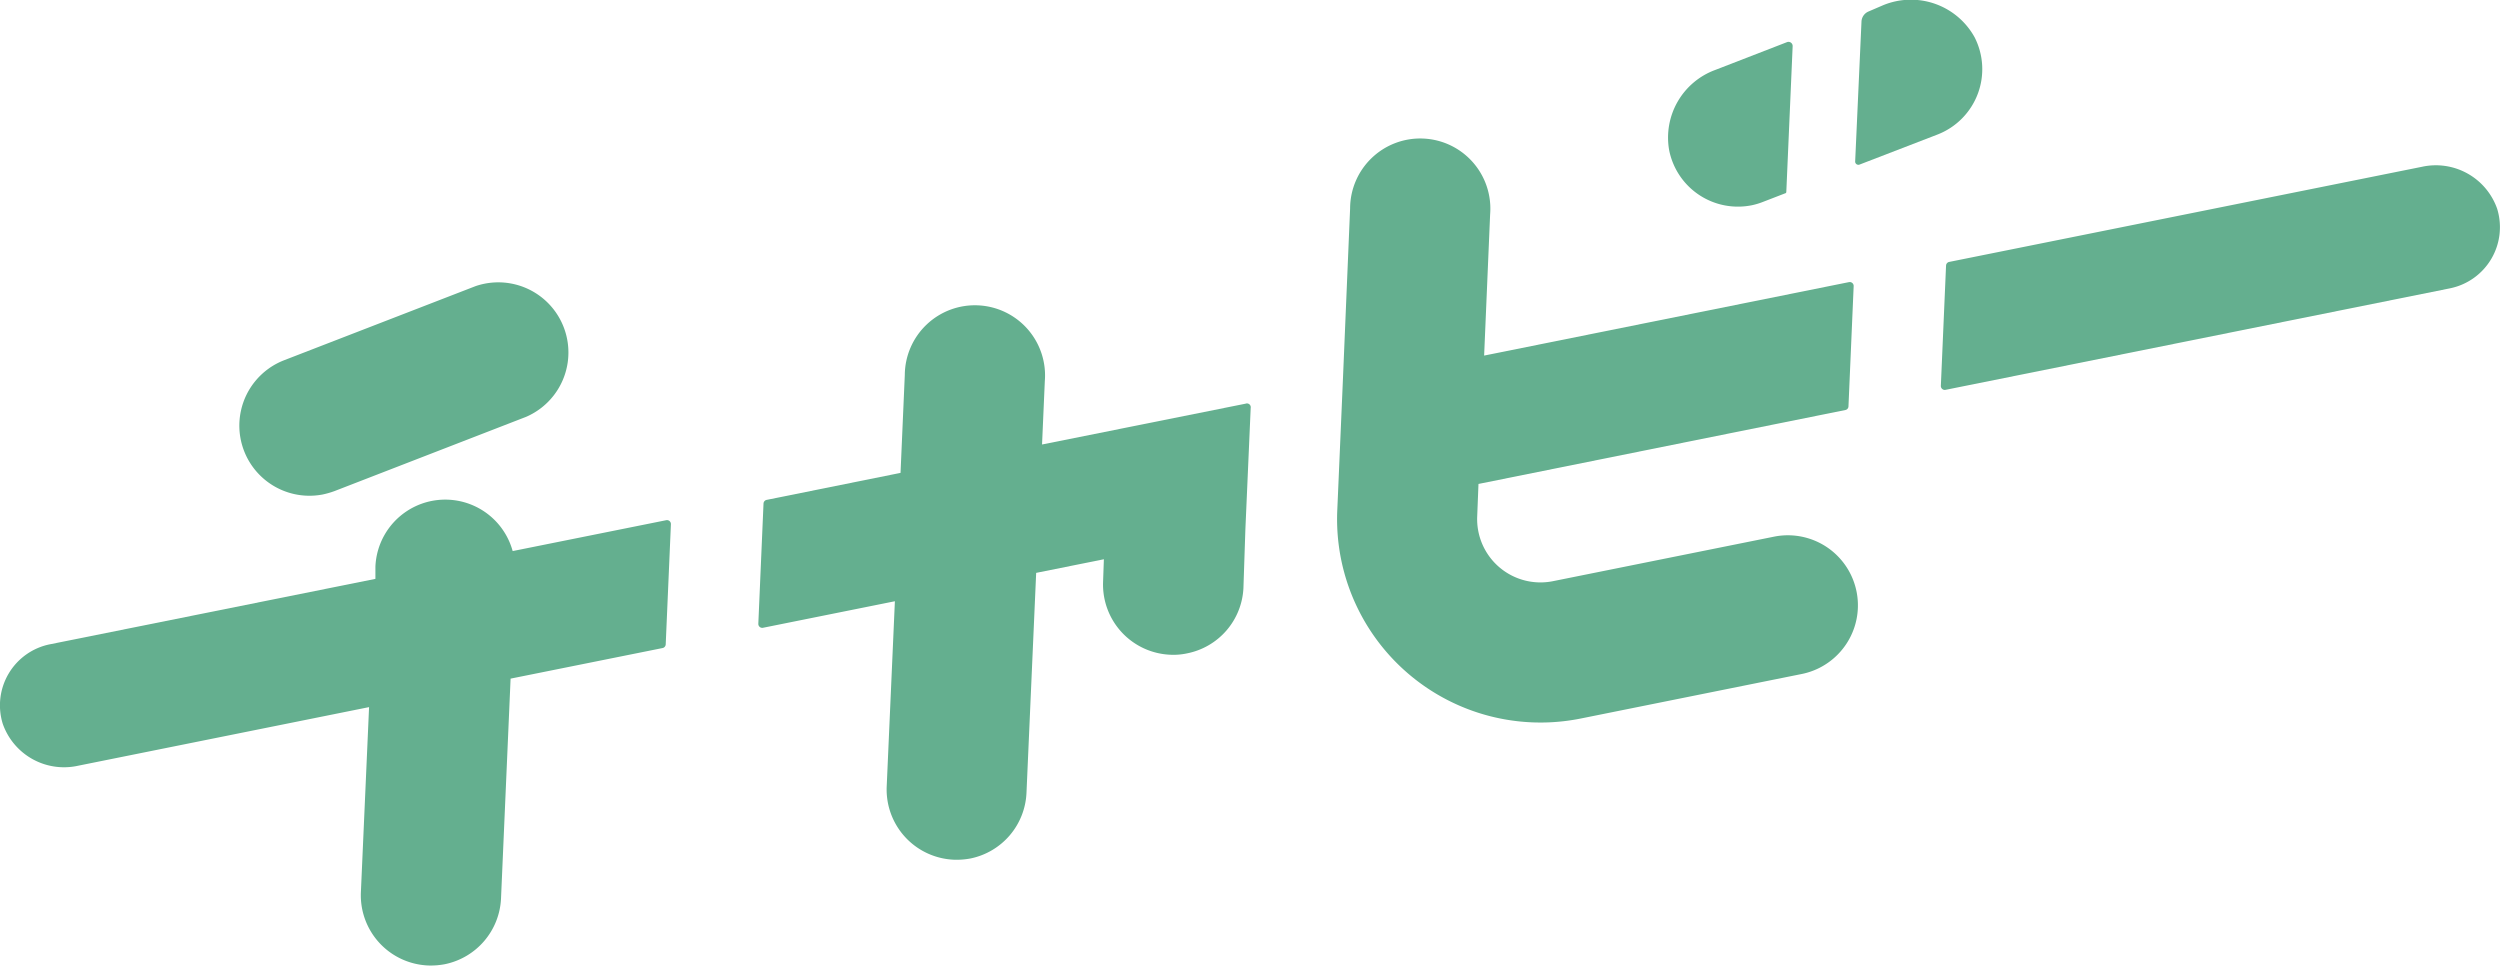 <svg xmlns="http://www.w3.org/2000/svg" viewBox="0 0 216.76 83.72"><defs><style>.cls-1{fill:#64af8f;}</style></defs><title>top_enterance_logo</title><g id="Design"><path class="cls-1" d="M28,42.87a7.53,7.53,0,0,0,1-.29l16.62-6.44a6.08,6.08,0,0,0-4.39-11.33L24.62,31.24A6.08,6.08,0,0,0,28,42.87Z"/><path class="cls-1" d="M108,35,90.35,38.54l.24-5.5a6.08,6.08,0,1,0-12.14-.53L78.08,41l-11.6,2.34a.34.34,0,0,0-.28.32l-.45,10.42a.34.34,0,0,0,.41.35l11.43-2.3-.71,16.07a6.09,6.09,0,0,0,5.81,6.34,6.49,6.49,0,0,0,1.47-.11A6.08,6.08,0,0,0,89,68.75l.84-19.08,5.87-1.18-.07,2a6.09,6.09,0,0,0,5.87,6.28,5.53,5.53,0,0,0,1.41-.12A6.07,6.07,0,0,0,107.81,51l.17-5.11.46-10.52A.33.33,0,0,0,108,35Z"/><path class="cls-1" d="M57.78,45.1,44.45,47.78a6.06,6.06,0,0,0-11.9,1.35l0,1.06L4.34,55.86a5.4,5.4,0,0,0-4.1,6.9,5.63,5.63,0,0,0,6.54,3.63L32,61.31l-.71,16.06a6.09,6.09,0,0,0,5.81,6.34,6.49,6.49,0,0,0,1.47-.11,6.1,6.1,0,0,0,4.87-5.69l.83-19.07,13.17-2.65a.34.34,0,0,0,.28-.32l.45-10.42A.34.34,0,0,0,57.78,45.1Z"/><path class="cls-1" d="M160.32,24.46l-31.64,6.37.52-12.25a6.08,6.08,0,1,0-12.14-.51l-.64,15.23h0l-.48,11.12h0a17.64,17.64,0,0,0,21.11,17.88l19.16-3.86a6.07,6.07,0,1,0-2.39-11.91l-19.17,3.86a5.49,5.49,0,0,1-6.57-5.63l.11-2.8L160,35.55a.33.33,0,0,0,.27-.32l.45-10.42A.34.34,0,0,0,160.32,24.46Z"/><path class="cls-1" d="M210,14.46l-41,8.25a.34.34,0,0,0-.27.32l-.45,10.42a.34.34,0,0,0,.41.35L212.42,25a5.41,5.41,0,0,0,4.09-6.91A5.63,5.63,0,0,0,210,14.46Z"/><path class="cls-1" d="M171.2,3.22A6.31,6.31,0,0,0,163.28.45L162,1a1,1,0,0,0-.6.84L160.85,14a.28.28,0,0,0,.38.27L168,11.66A6.08,6.08,0,0,0,171.2,3.22Z"/><path class="cls-1" d="M151.87,17.8a6,6,0,0,0,1-.3l1.94-.75c.06,0,.07-.11.07-.11L155.43,4a.36.36,0,0,0-.48-.35l-6.22,2.41a6.25,6.25,0,0,0-4,7A6.08,6.08,0,0,0,151.87,17.8Z"/></g></svg>